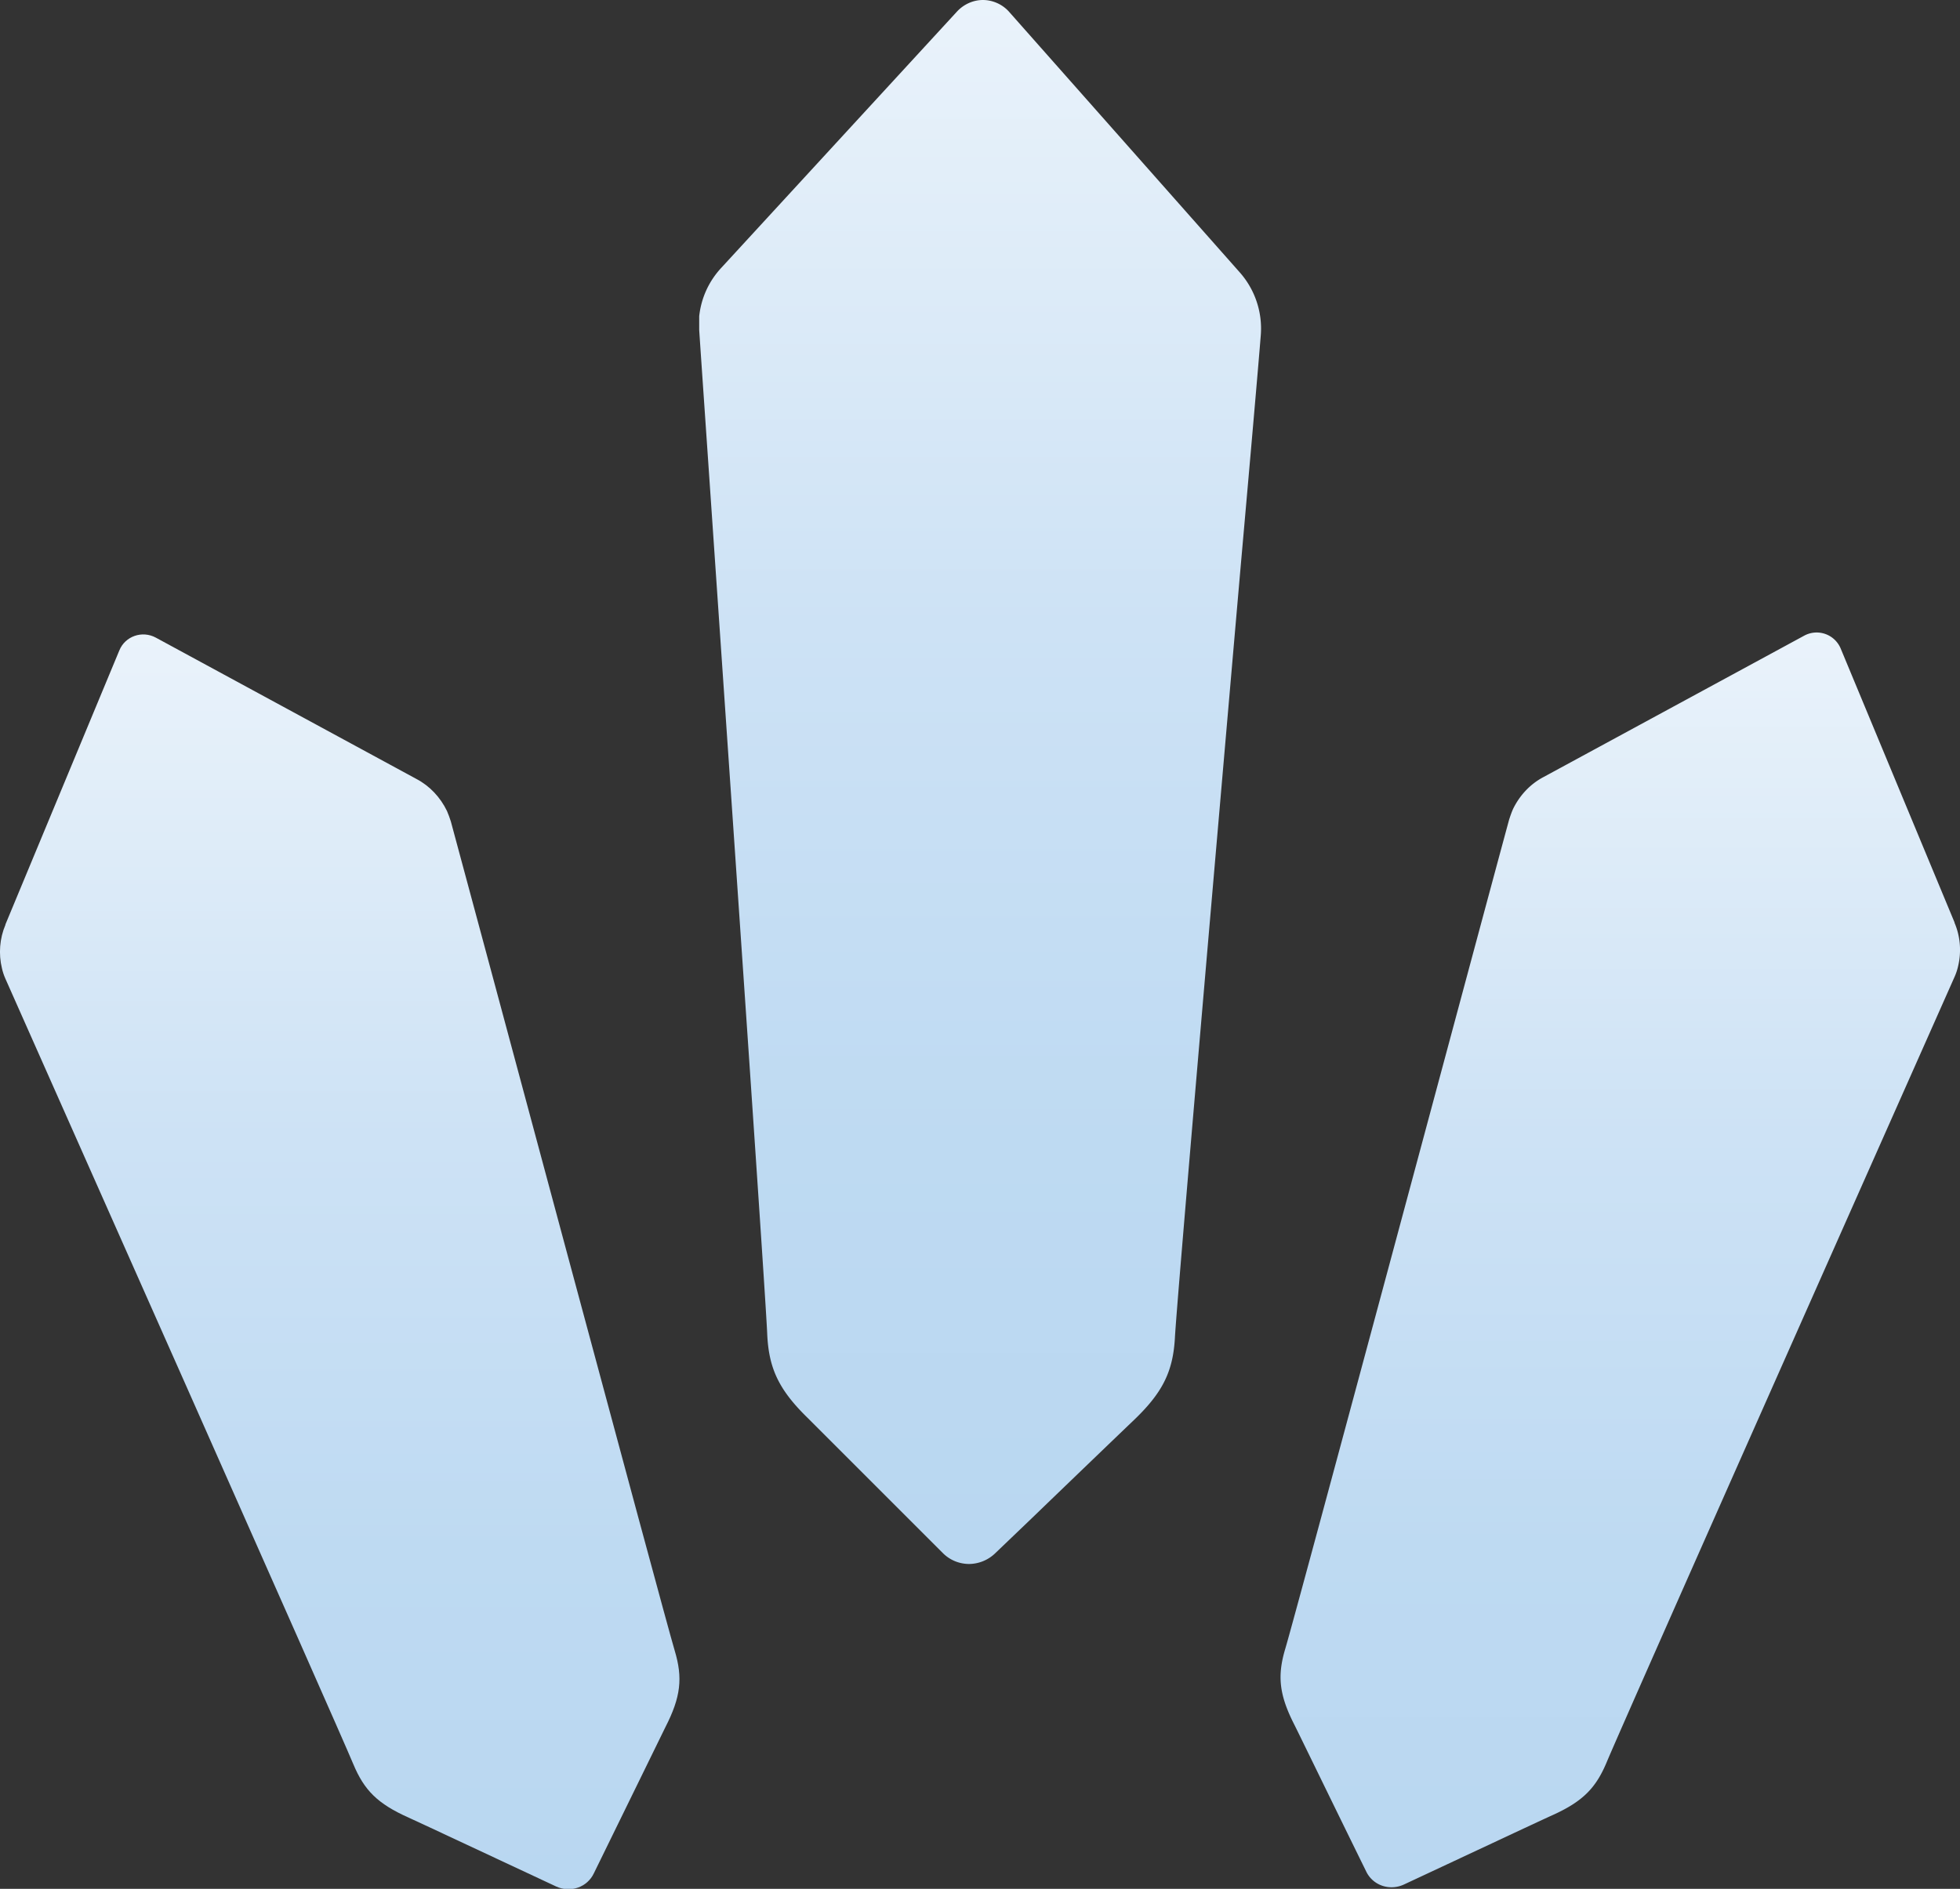 <svg xmlns="http://www.w3.org/2000/svg" viewBox="0 0 50.43 48.61"><rect x="0" y="0" width="50.43" height="48.61" fill="#333333" stroke="none"/><defs><linearGradient id="a" x1="41.69" x2="41.69" y1="1.35" y2="33.64" gradientTransform="matrix(1 0 0 -1 0 49.91)" gradientUnits="userSpaceOnUse"><stop offset="0" stop-color="#b9d7f1"/><stop offset=".27" stop-color="#bedaf2"/><stop offset=".6" stop-color="#cde2f5"/><stop offset=".96" stop-color="#e7f1fa"/><stop offset="1" stop-color="#eaf3fb"/></linearGradient><linearGradient id="b" x1="8.74" x2="8.74" y1="1.29" y2="33.58" gradientTransform="matrix(1 0 0 -1 0 49.91)" gradientUnits="userSpaceOnUse"><stop offset="0" stop-color="#b9d7f1"/><stop offset=".27" stop-color="#bedaf2"/><stop offset=".6" stop-color="#cde2f5"/><stop offset=".96" stop-color="#e7f1fa"/><stop offset="1" stop-color="#eaf3fb"/></linearGradient><linearGradient id="c" x1="25.22" x2="25.22" y1="9.66" y2="49.91" gradientTransform="matrix(1 0 0 -1 0 49.91)" gradientUnits="userSpaceOnUse"><stop offset="0" stop-color="#b9d7f1"/><stop offset=".27" stop-color="#bedaf2"/><stop offset=".6" stop-color="#cde2f5"/><stop offset=".96" stop-color="#e7f1fa"/><stop offset="1" stop-color="#eaf3fb"/></linearGradient></defs><path d="M50.29 23.74l-2.93-7.05a.67.67 0 00-.94-.33L39.71 20c-.34.18-.61.47-.78.82-.04.09-.07.18-.1.27-.61 2.24-5.48 20.41-5.76 21.34-.21.7-.16 1.19.24 1.97.14.28 1.18 2.42 1.84 3.76.17.36.6.51.97.34 1.35-.63 3.5-1.64 3.79-1.77.81-.36 1.15-.71 1.43-1.38.37-.9 8.01-18.09 8.95-20.21q.06-.135.09-.27c.09-.37.06-.77-.09-1.12z" fill="url(#a)" stroke-width="0"/><path d="M.14 23.79l2.93-7.05c.15-.37.59-.52.94-.33l6.71 3.64c.34.18.61.47.78.82.04.09.07.18.1.27.61 2.24 5.48 20.41 5.76 21.34.21.7.16 1.19-.24 1.97-.14.28-1.18 2.42-1.84 3.76-.17.36-.6.51-.97.34-1.35-.63-3.5-1.64-3.79-1.77-.81-.36-1.15-.71-1.43-1.38-.37-.9-8.01-18.09-8.95-20.21q-.06-.135-.09-.27c-.09-.37-.06-.77.09-1.12z" stroke-width="0" fill="url(#b)"/><path d="M24.94 40.25c-.26 0-.5-.1-.68-.28l-1.1-1.1-2.37-2.37c-.75-.73-1.01-1.28-1.05-2.17-.03-.81-.82-12.27-1.34-19.85-.2-2.93-.36-5.23-.41-5.99v-.35c.05-.47.25-.91.58-1.26L24.63.29c.17-.18.41-.29.66-.29s.5.11.67.3L31.89 7a2.18 2.18 0 01.55 1.62c-.06.76-.26 3.05-.52 5.98-.66 7.57-1.65 19.01-1.69 19.83-.05.89-.33 1.43-1.09 2.15-.21.2-1.48 1.42-2.6 2.5l-.94.9a.98.98 0 01-.67.27z" stroke-width="0" fill="url(#c)"/></svg>